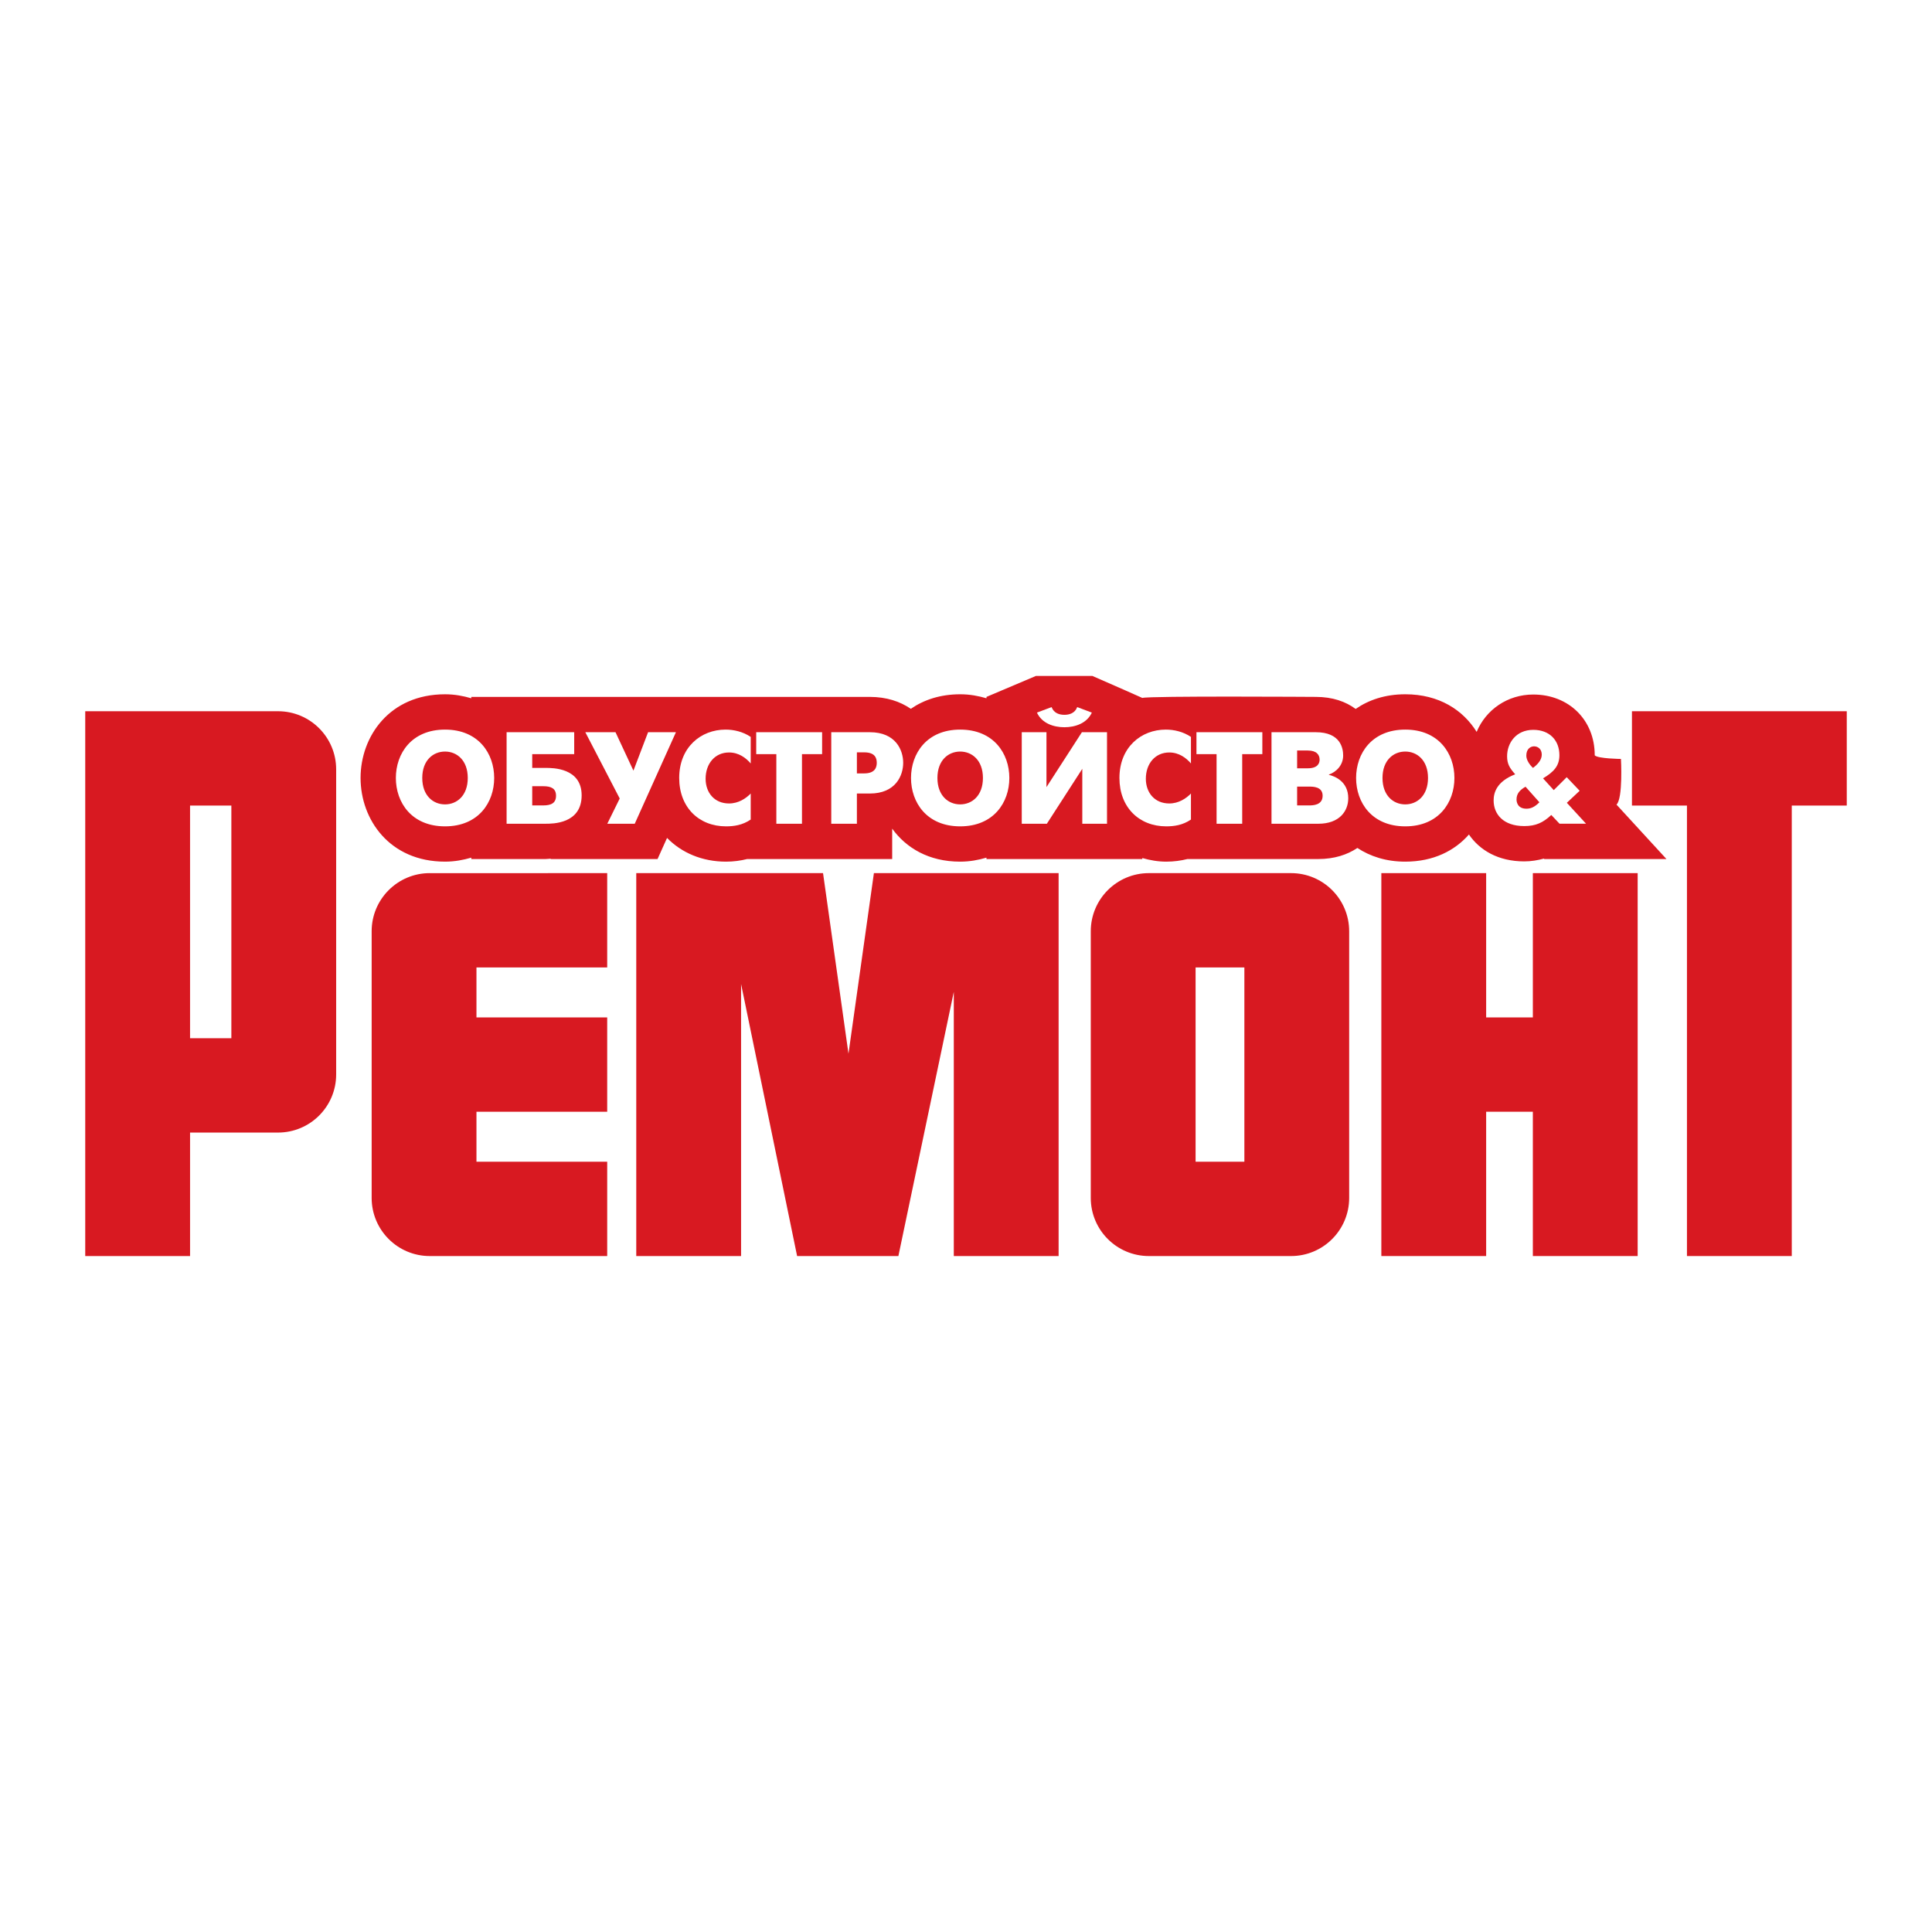 <?xml version="1.0" encoding="utf-8"?>
<!-- Generator: Adobe Illustrator 13.0.0, SVG Export Plug-In . SVG Version: 6.00 Build 14948)  -->
<!DOCTYPE svg PUBLIC "-//W3C//DTD SVG 1.0//EN" "http://www.w3.org/TR/2001/REC-SVG-20010904/DTD/svg10.dtd">
<svg version="1.0" id="Layer_1" xmlns="http://www.w3.org/2000/svg" xmlns:xlink="http://www.w3.org/1999/xlink" x="0px" y="0px"
	 width="192.756px" height="192.756px" viewBox="0 0 192.756 192.756" enable-background="new 0 0 192.756 192.756"
	 xml:space="preserve">
<g>
	<polygon fill-rule="evenodd" clip-rule="evenodd" fill="#FFFFFF" points="0,0 192.756,0 192.756,192.756 0,192.756 0,0 	"/>
	<path fill-rule="evenodd" clip-rule="evenodd" fill="#D81921" d="M166.263,85.706h-12.19c0,0-0.038-0.04-0.041-0.043
		c-0.619,0.167-1.26,0.278-1.958,0.278c-2.612,0-4.457-1.128-5.518-2.682c-1.415,1.615-3.538,2.708-6.353,2.708
		c-1.922,0-3.503-0.53-4.777-1.365c-1.014,0.681-2.314,1.104-3.898,1.104c0,0-12.225,0-13.06,0c-0.66,0.165-1.356,0.261-2.111,0.261
		c-0.849,0-1.635-0.148-2.388-0.36c0,0.006,0,0.099,0,0.099H98.42c0,0,0-0.127,0-0.138c-0.804,0.232-1.658,0.399-2.623,0.399
		c-3.135,0-5.39-1.37-6.784-3.293c0,0.727,0,3.032,0,3.032s-13.634,0-14.469,0c-0.66,0.165-1.356,0.261-2.111,0.261
		c-2.377,0-4.426-0.881-5.881-2.367c0,0-0.947,2.105-0.947,2.105H54.931l0.019-0.037c-0.171,0.008-0.325,0.037-0.501,0.037h-7.426
		c0,0,0-0.128,0-0.138c-0.803,0.232-1.658,0.399-2.622,0.399c-5.533,0-8.427-4.2-8.427-8.349c0-4.148,2.895-8.348,8.427-8.348
		c0.964,0,1.819,0.166,2.622,0.399c0-0.01,0-0.138,0-0.138h39.761c1.66,0,3.023,0.456,4.088,1.188
		c1.296-0.891,2.933-1.45,4.926-1.45c0.965,0,1.819,0.166,2.623,0.399c0-0.01,0-0.138,0-0.138s2.918-1.244,4.934-2.091h5.631
		c2.017,0.876,4.984,2.191,4.984,2.195c0.743-0.215,17.311-0.104,17.311-0.104c1.678,0,2.987,0.471,3.973,1.202
		c1.301-0.9,2.946-1.463,4.951-1.463c3.385,0,5.77,1.58,7.121,3.751c0.922-2.209,3.076-3.726,5.649-3.726
		c3.553,0,6.131,2.546,6.131,6.053c0,0.005-0.001,0.009-0.001,0.014c0.317,0.334,2.617,0.36,2.617,0.36s0.217,3.936-0.444,4.557
		C162.02,81.087,166.263,85.706,166.263,85.706L166.263,85.706z"/>
	<polygon fill-rule="evenodd" clip-rule="evenodd" fill="#D81921" points="152.933,101.508 148.274,101.508 148.274,87.112 
		137.817,87.112 137.817,125.316 148.274,125.316 148.274,110.918 152.933,110.918 152.933,125.316 163.39,125.316 163.39,87.112 
		152.933,87.112 152.933,101.508 	"/>
	<polygon fill-rule="evenodd" clip-rule="evenodd" fill="#D81921" points="87.19,87.112 84.653,105.127 82.115,87.112 63.48,87.112 
		63.48,125.316 73.937,125.316 73.937,98.17 79.528,125.316 89.632,125.316 95.161,98.957 95.161,125.316 105.618,125.316 
		105.618,87.112 87.19,87.112 	"/>
	<path fill-rule="evenodd" clip-rule="evenodd" fill="#D81921" d="M134.607,92.91v26.608c0,3.203-2.596,5.799-5.798,5.799h-14.184
		c-3.202,0-5.798-2.596-5.798-5.799V92.91c0-3.202,2.596-5.798,5.798-5.798h14.184C132.012,87.112,134.607,89.708,134.607,92.91
		L134.607,92.91z M124.151,115.904V96.522h-4.867v19.382H124.151L124.151,115.904z"/>
	<path fill-rule="evenodd" clip-rule="evenodd" fill="#D81921" d="M33.539,76.758v30.439c0,3.203-2.596,5.799-5.798,5.799h-8.779
		v12.32H8.504V70.96h16.305h2.932C30.943,70.96,33.539,73.557,33.539,76.758L33.539,76.758z M23.083,103.584V80.371h-4.122v23.213
		H23.083L23.083,103.584z"/>
	<path fill-rule="evenodd" clip-rule="evenodd" fill="#D81921" d="M42.878,87.112c-3.202,0-5.798,2.596-5.798,5.798v26.608
		c0,3.203,2.596,5.799,5.798,5.799h17.703v-9.412H47.537v-4.986h13.044v-9.41H47.537v-4.986h13.044v-9.41H42.878L42.878,87.112z"/>
	<polygon fill-rule="evenodd" clip-rule="evenodd" fill="#D81921" points="184.252,70.96 162.82,70.96 162.82,80.371 
		168.308,80.371 168.308,125.316 178.765,125.316 178.765,80.371 184.252,80.371 184.252,70.96 	"/>
	<path fill-rule="evenodd" clip-rule="evenodd" fill="#FFFFFF" d="M39.495,77.618c0-2.439,1.565-4.826,4.905-4.826
		c3.339,0,4.905,2.387,4.905,4.826c0,2.44-1.565,4.827-4.905,4.827C41.06,82.445,39.495,80.058,39.495,77.618L39.495,77.618z
		 M46.669,77.618c0-1.761-1.083-2.635-2.27-2.635c-1.188,0-2.27,0.874-2.27,2.635c0,1.761,1.083,2.636,2.27,2.636
		C45.587,80.253,46.669,79.379,46.669,77.618L46.669,77.618z M50.544,73.053h6.744v2.191h-4.188v1.37h1.344
		c0.691,0,3.587-0.013,3.587,2.739c0,2.857-2.922,2.831-3.587,2.831h-3.9V73.053L50.544,73.053z M54.196,80.357
		c0.796,0,1.279-0.234,1.279-0.965c0-0.717-0.47-0.952-1.279-0.952h-1.096v1.917H54.196L54.196,80.357z M61.41,73.053l1.788,3.835
		l1.461-3.835h2.779l-4.109,9.131h-2.739l1.239-2.518l-3.431-6.613H61.41L61.41,73.053z M74.899,81.767
		c-0.822,0.561-1.683,0.678-2.465,0.678c-2.713,0-4.67-1.905-4.67-4.827c0-3.052,2.152-4.826,4.631-4.826
		c0.809,0,1.734,0.208,2.504,0.73v2.648c-0.469-0.548-1.188-1.096-2.165-1.096c-1.409,0-2.335,1.122-2.335,2.622
		c0,1.383,0.874,2.466,2.335,2.466c0.952,0,1.696-0.509,2.165-0.992V81.767L74.899,81.767z M77.456,75.244h-2.009v-2.191h6.575
		v2.191h-2.009v6.94h-2.557V75.244L77.456,75.244z M82.935,73.053h3.849c2.596,0,3.327,1.8,3.327,3.052
		c0,1.265-0.744,3.065-3.327,3.065h-1.292v3.014h-2.557V73.053L82.935,73.053z M85.492,77.162h0.73c1.135,0,1.252-0.666,1.252-1.057
		c0-0.457-0.157-1.043-1.252-1.043h-0.73V77.162L85.492,77.162z M90.892,77.618c0-2.439,1.565-4.826,4.905-4.826
		c3.339,0,4.905,2.387,4.905,4.826c0,2.44-1.565,4.827-4.905,4.827C92.458,82.445,90.892,80.058,90.892,77.618L90.892,77.618z
		 M98.067,77.618c0-1.761-1.083-2.635-2.27-2.635c-1.188,0-2.27,0.874-2.27,2.635c0,1.761,1.083,2.636,2.27,2.636
		C96.984,80.253,98.067,79.379,98.067,77.618L98.067,77.618z M104.406,73.053v5.479l3.536-5.479h2.505v9.131h-2.466v-5.479
		l-3.535,5.479h-2.505v-9.131H104.406L104.406,73.053z M108.934,71.096c-0.496,1.069-1.657,1.461-2.74,1.461
		c-1.082,0-2.243-0.392-2.738-1.461l1.461-0.548c0.234,0.625,0.809,0.77,1.277,0.77c0.471,0,1.045-0.144,1.279-0.77L108.934,71.096
		L108.934,71.096z M118.821,81.767c-0.821,0.561-1.683,0.678-2.465,0.678c-2.714,0-4.67-1.905-4.67-4.827
		c0-3.052,2.152-4.826,4.631-4.826c0.809,0,1.735,0.208,2.504,0.73v2.648c-0.469-0.548-1.187-1.096-2.165-1.096
		c-1.409,0-2.335,1.122-2.335,2.622c0,1.383,0.874,2.466,2.335,2.466c0.952,0,1.696-0.509,2.165-0.992V81.767L118.821,81.767z
		 M121.379,75.244h-2.009v-2.191h6.574v2.191h-2.009v6.94h-2.557V75.244L121.379,75.244z M131.279,73.053
		c2.479,0,2.728,1.617,2.728,2.322c0,0.965-0.679,1.644-1.422,1.905v0.026c0.6,0.143,1.93,0.665,1.93,2.335
		c0,1.278-0.873,2.544-2.987,2.544h-4.67v-9.131H131.279L131.279,73.053z M130.484,76.653c1.004,0,1.174-0.522,1.174-0.861
		c0-0.483-0.301-0.913-1.174-0.913h-1.07v1.774H130.484L130.484,76.653z M130.589,80.357c0.392,0,1.37-0.013,1.37-0.965
		c0-0.913-0.953-0.913-1.37-0.913h-1.175v1.878H130.589L130.589,80.357z M135.298,77.618c0-2.439,1.565-4.826,4.905-4.826
		c3.339,0,4.904,2.387,4.904,4.826c0,2.44-1.565,4.827-4.904,4.827C136.863,82.445,135.298,80.058,135.298,77.618L135.298,77.618z
		 M142.473,77.618c0-1.761-1.083-2.635-2.27-2.635c-1.188,0-2.271,0.874-2.271,2.635c0,1.761,1.083,2.636,2.271,2.636
		C141.39,80.253,142.473,79.379,142.473,77.618L142.473,77.618z M154.774,81.31c-0.822,0.77-1.553,1.108-2.701,1.108
		c-2.1,0-3.053-1.2-3.053-2.557c0-0.73,0.262-1.878,2.153-2.609c-0.549-0.613-0.81-1.031-0.81-1.8c0-1.331,0.9-2.635,2.609-2.635
		c1.644,0,2.609,1.057,2.609,2.531c0,1.083-0.574,1.669-1.631,2.309l1.069,1.174l1.292-1.291l1.291,1.356l-1.278,1.2l1.918,2.087
		h-2.648L154.774,81.31L154.774,81.31z M152.204,78.492c-0.534,0.3-0.9,0.665-0.9,1.266c0,0.261,0.104,0.926,0.992,0.926
		c0.43,0,0.809-0.157,1.291-0.64L152.204,78.492L152.204,78.492z M153.822,75.296c0-0.574-0.392-0.834-0.771-0.834
		c-0.3,0-0.77,0.208-0.77,0.926c0,0.43,0.313,0.9,0.665,1.226C153.339,76.327,153.822,75.857,153.822,75.296L153.822,75.296z"/>
</g>
</svg>
